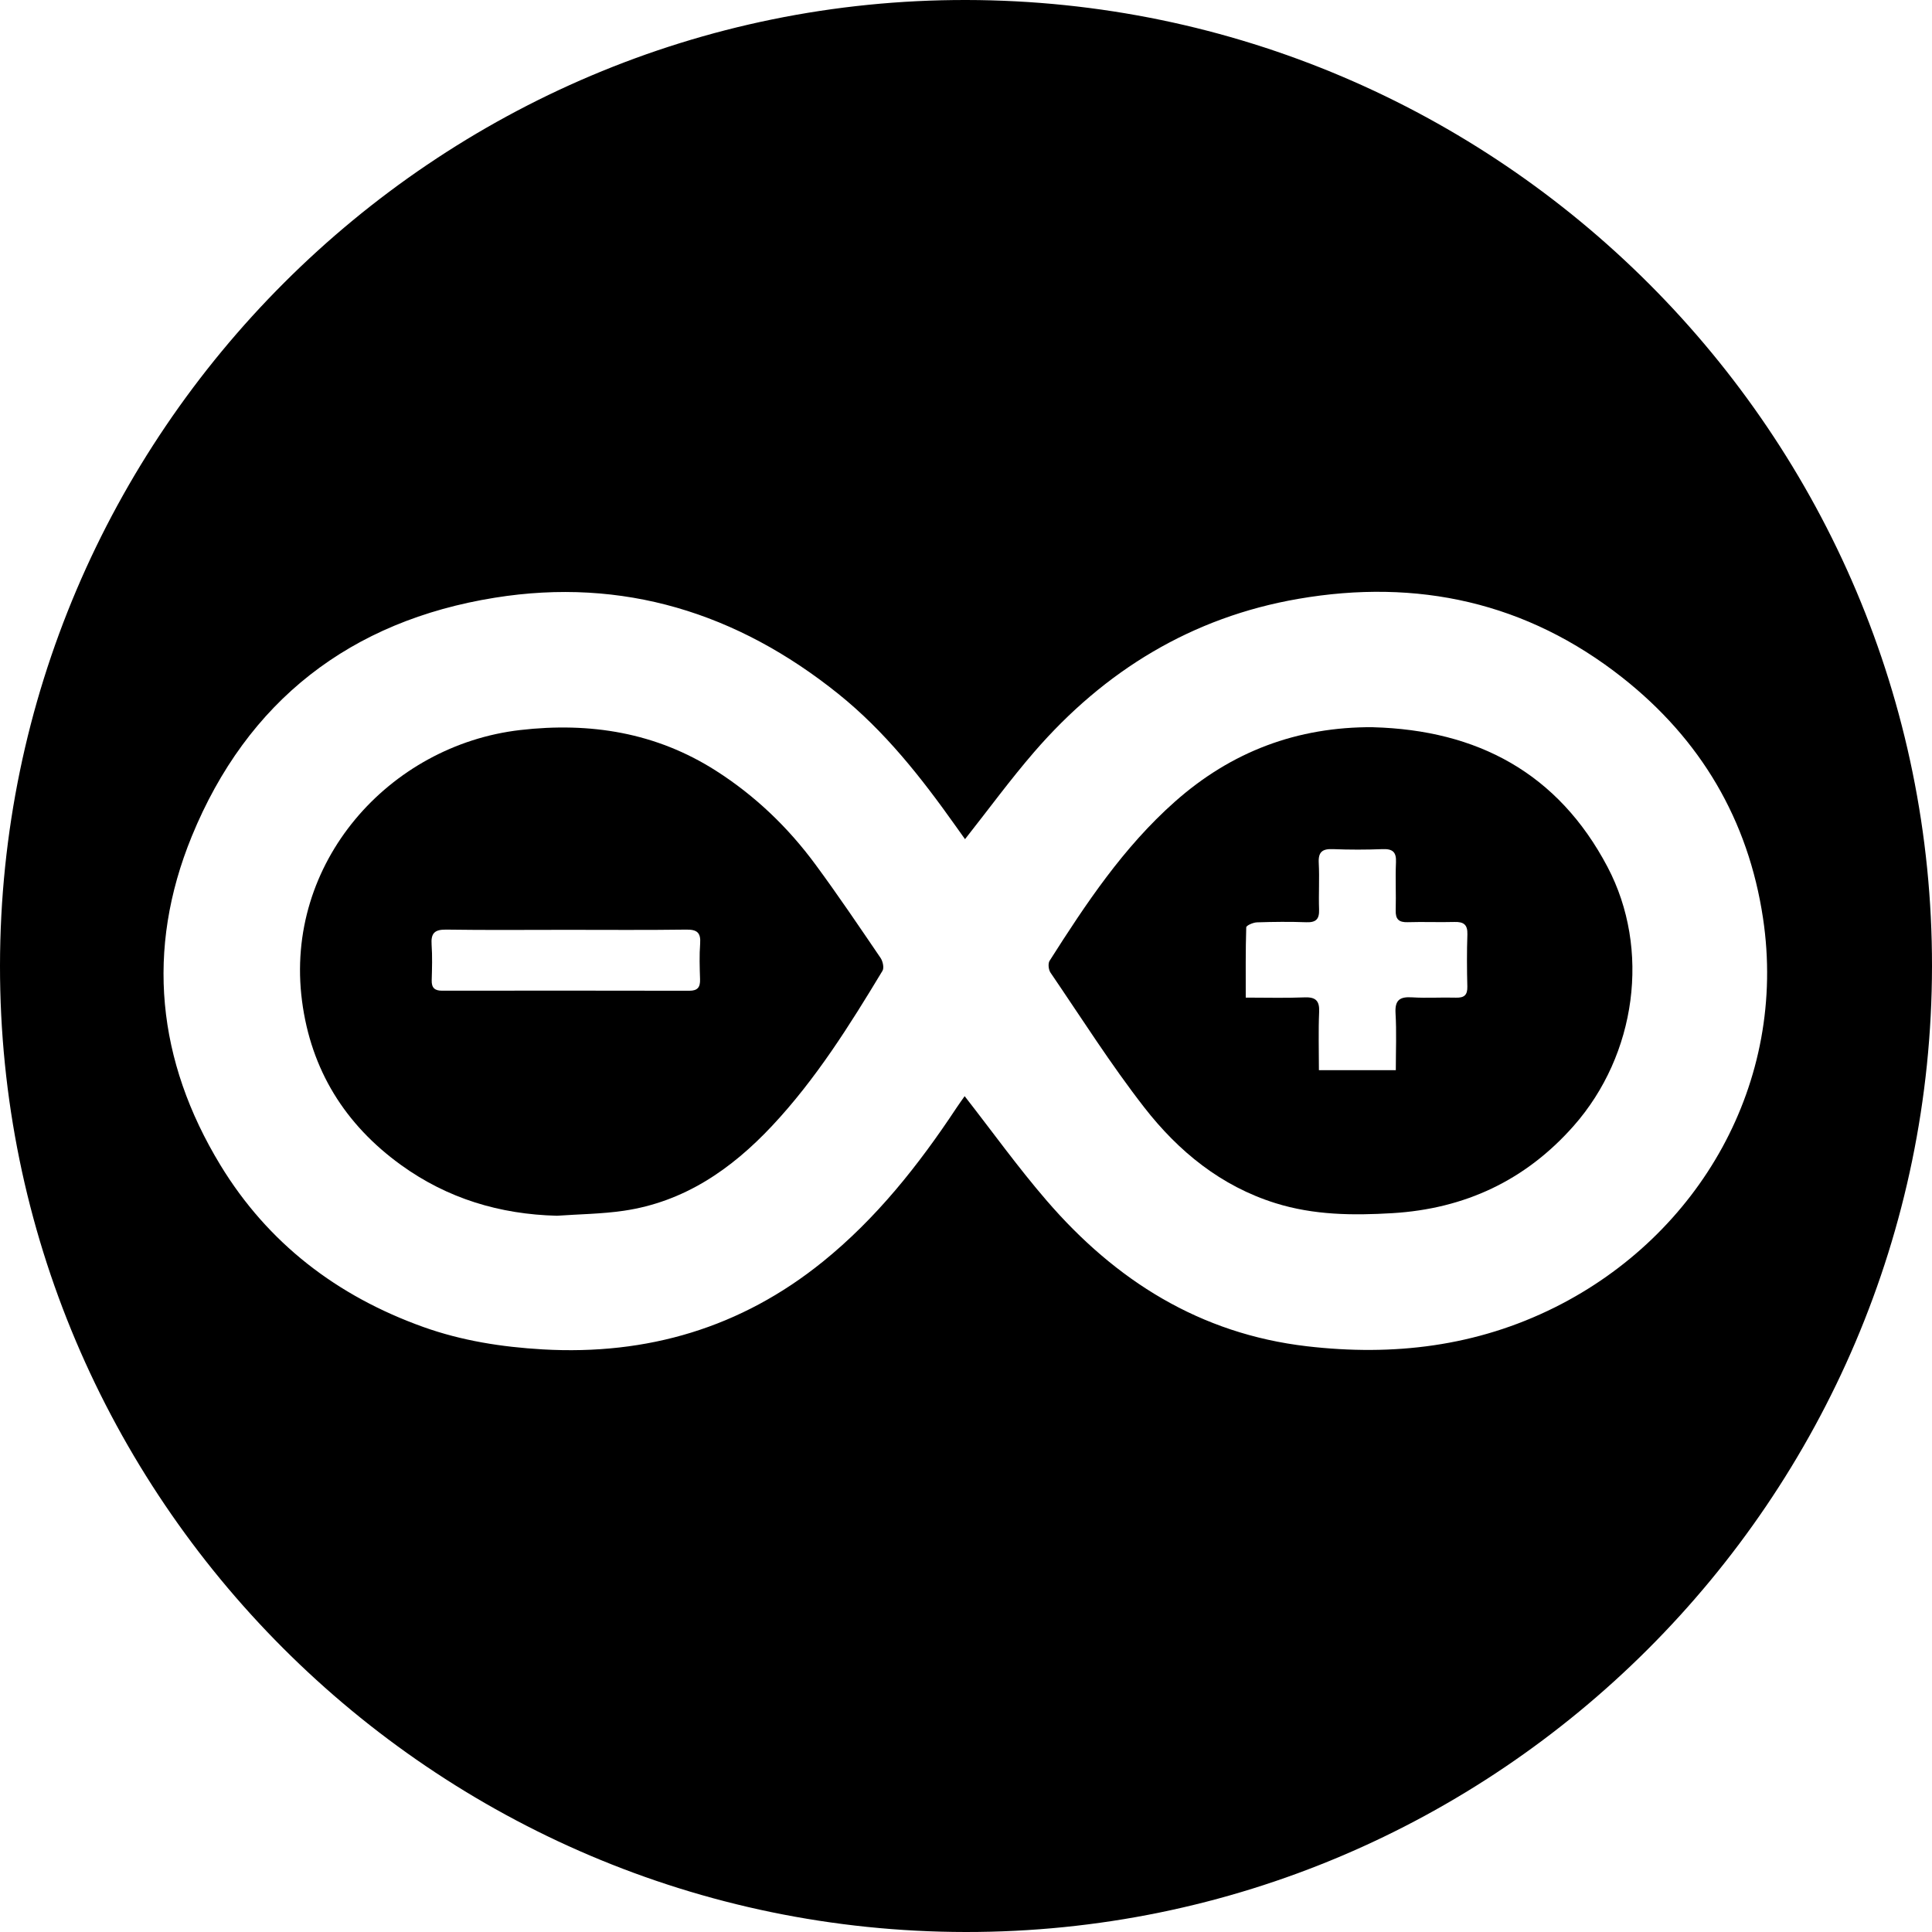 <svg xmlns="http://www.w3.org/2000/svg" id="Layer_1" viewBox="0 0 351.71 351.7"><defs><style>.cls-1{stroke-width:0px;}</style></defs><path class="cls-1" d="m175.93,0c97.02.17,175.89,79.1,175.78,175.93-.11,96.93-79.12,175.88-175.93,175.78C78.84,351.6-.1,272.58,0,175.77.1,78.84,79.19-.17,175.93,0Zm-.25,152.77c-.61-.86-1.19-1.66-1.76-2.47-6.23-8.78-12.86-17.21-21.34-24.01-18.35-14.72-39.17-21.23-62.5-17.48-26.25,4.21-45.07,18.76-55.18,43.47-8.43,20.62-6.32,40.82,5.21,59.8,8.66,14.25,21.28,23.88,36.95,29.49,7.01,2.51,14.3,3.65,21.75,4.08,19.02,1.09,36.09-3.94,50.95-15.94,9.75-7.87,17.45-17.59,24.33-27.98.53-.8,1.09-1.57,1.52-2.18,5.04,6.46,9.7,12.95,14.9,18.98,12.54,14.56,27.92,24.28,47.41,26.55,15.73,1.83,30.86.05,45.19-7.11,26.23-13.12,42.32-40.9,37.84-70.81-2.69-17.95-11.38-32.57-25.56-43.77-17.42-13.76-37.37-18.12-59.05-14.37-19.38,3.35-35.27,13.08-48.06,27.86-4.35,5.03-8.28,10.41-12.59,15.87Z"></path><path class="cls-1" d="m101.38,221.32c-10.41-.26-19.92-3.14-28.35-9.22-10.23-7.38-16.42-17.34-18.05-29.89-3.27-25.15,15.86-46.55,39.71-49.31,12.72-1.47,24.75.44,35.68,7.43,7.09,4.53,13.1,10.29,18.08,17.05,4.1,5.56,7.96,11.29,11.85,17,.41.61.68,1.81.35,2.35-5.98,9.92-12.13,19.73-20.1,28.23-7.42,7.91-16.02,13.84-26.99,15.45-4.02.59-8.12.62-12.18.91Zm1.82-52.05c-7.33,0-14.65.07-21.98-.04-2.11-.03-2.79.67-2.65,2.72.15,2.15.08,4.33.02,6.49-.04,1.41.56,1.92,1.93,1.91,14.98-.02,29.97-.02,44.95.01,1.55,0,2.02-.65,1.97-2.11-.07-2.16-.14-4.34.02-6.49.14-1.99-.58-2.56-2.54-2.53-7.24.1-14.48.04-21.73.04Z"></path><path class="cls-1" d="m249.97,132.39c18.96.52,33.66,8.32,42.68,25.45,7.86,14.93,5.27,34.15-6.17,47.12-8.76,9.93-19.82,15.1-33.02,15.89-7.19.43-14.3.36-21.26-1.82-9.93-3.1-17.66-9.43-23.87-17.4-6.12-7.86-11.47-16.33-17.1-24.58-.36-.53-.47-1.65-.16-2.14,6.62-10.41,13.44-20.66,22.79-28.95,10.31-9.15,22.3-13.66,36.1-13.58Zm4.13,62.42c0-3.57.15-6.97-.05-10.35-.14-2.4.76-3.04,3.01-2.9,2.66.17,5.33-.02,8,.06,1.48.04,2.1-.47,2.06-2.01-.08-3.16-.1-6.33.01-9.5.06-1.8-.69-2.32-2.36-2.27-2.83.08-5.67-.05-8.5.04-1.62.05-2.24-.54-2.19-2.16.08-2.91-.08-5.84.05-8.75.09-1.9-.64-2.46-2.46-2.39-2.99.12-6,.12-9,0-1.91-.08-2.71.48-2.6,2.51.15,2.83-.04,5.67.06,8.5.06,1.73-.56,2.36-2.31,2.3-3-.11-6-.08-9,.02-.69.02-1.94.57-1.95.91-.13,4.2-.09,8.41-.09,12.79,3.83,0,7.24.1,10.65-.04,2.06-.09,2.81.58,2.71,2.68-.15,3.47-.04,6.94-.04,10.57h13.99Z"></path></svg>